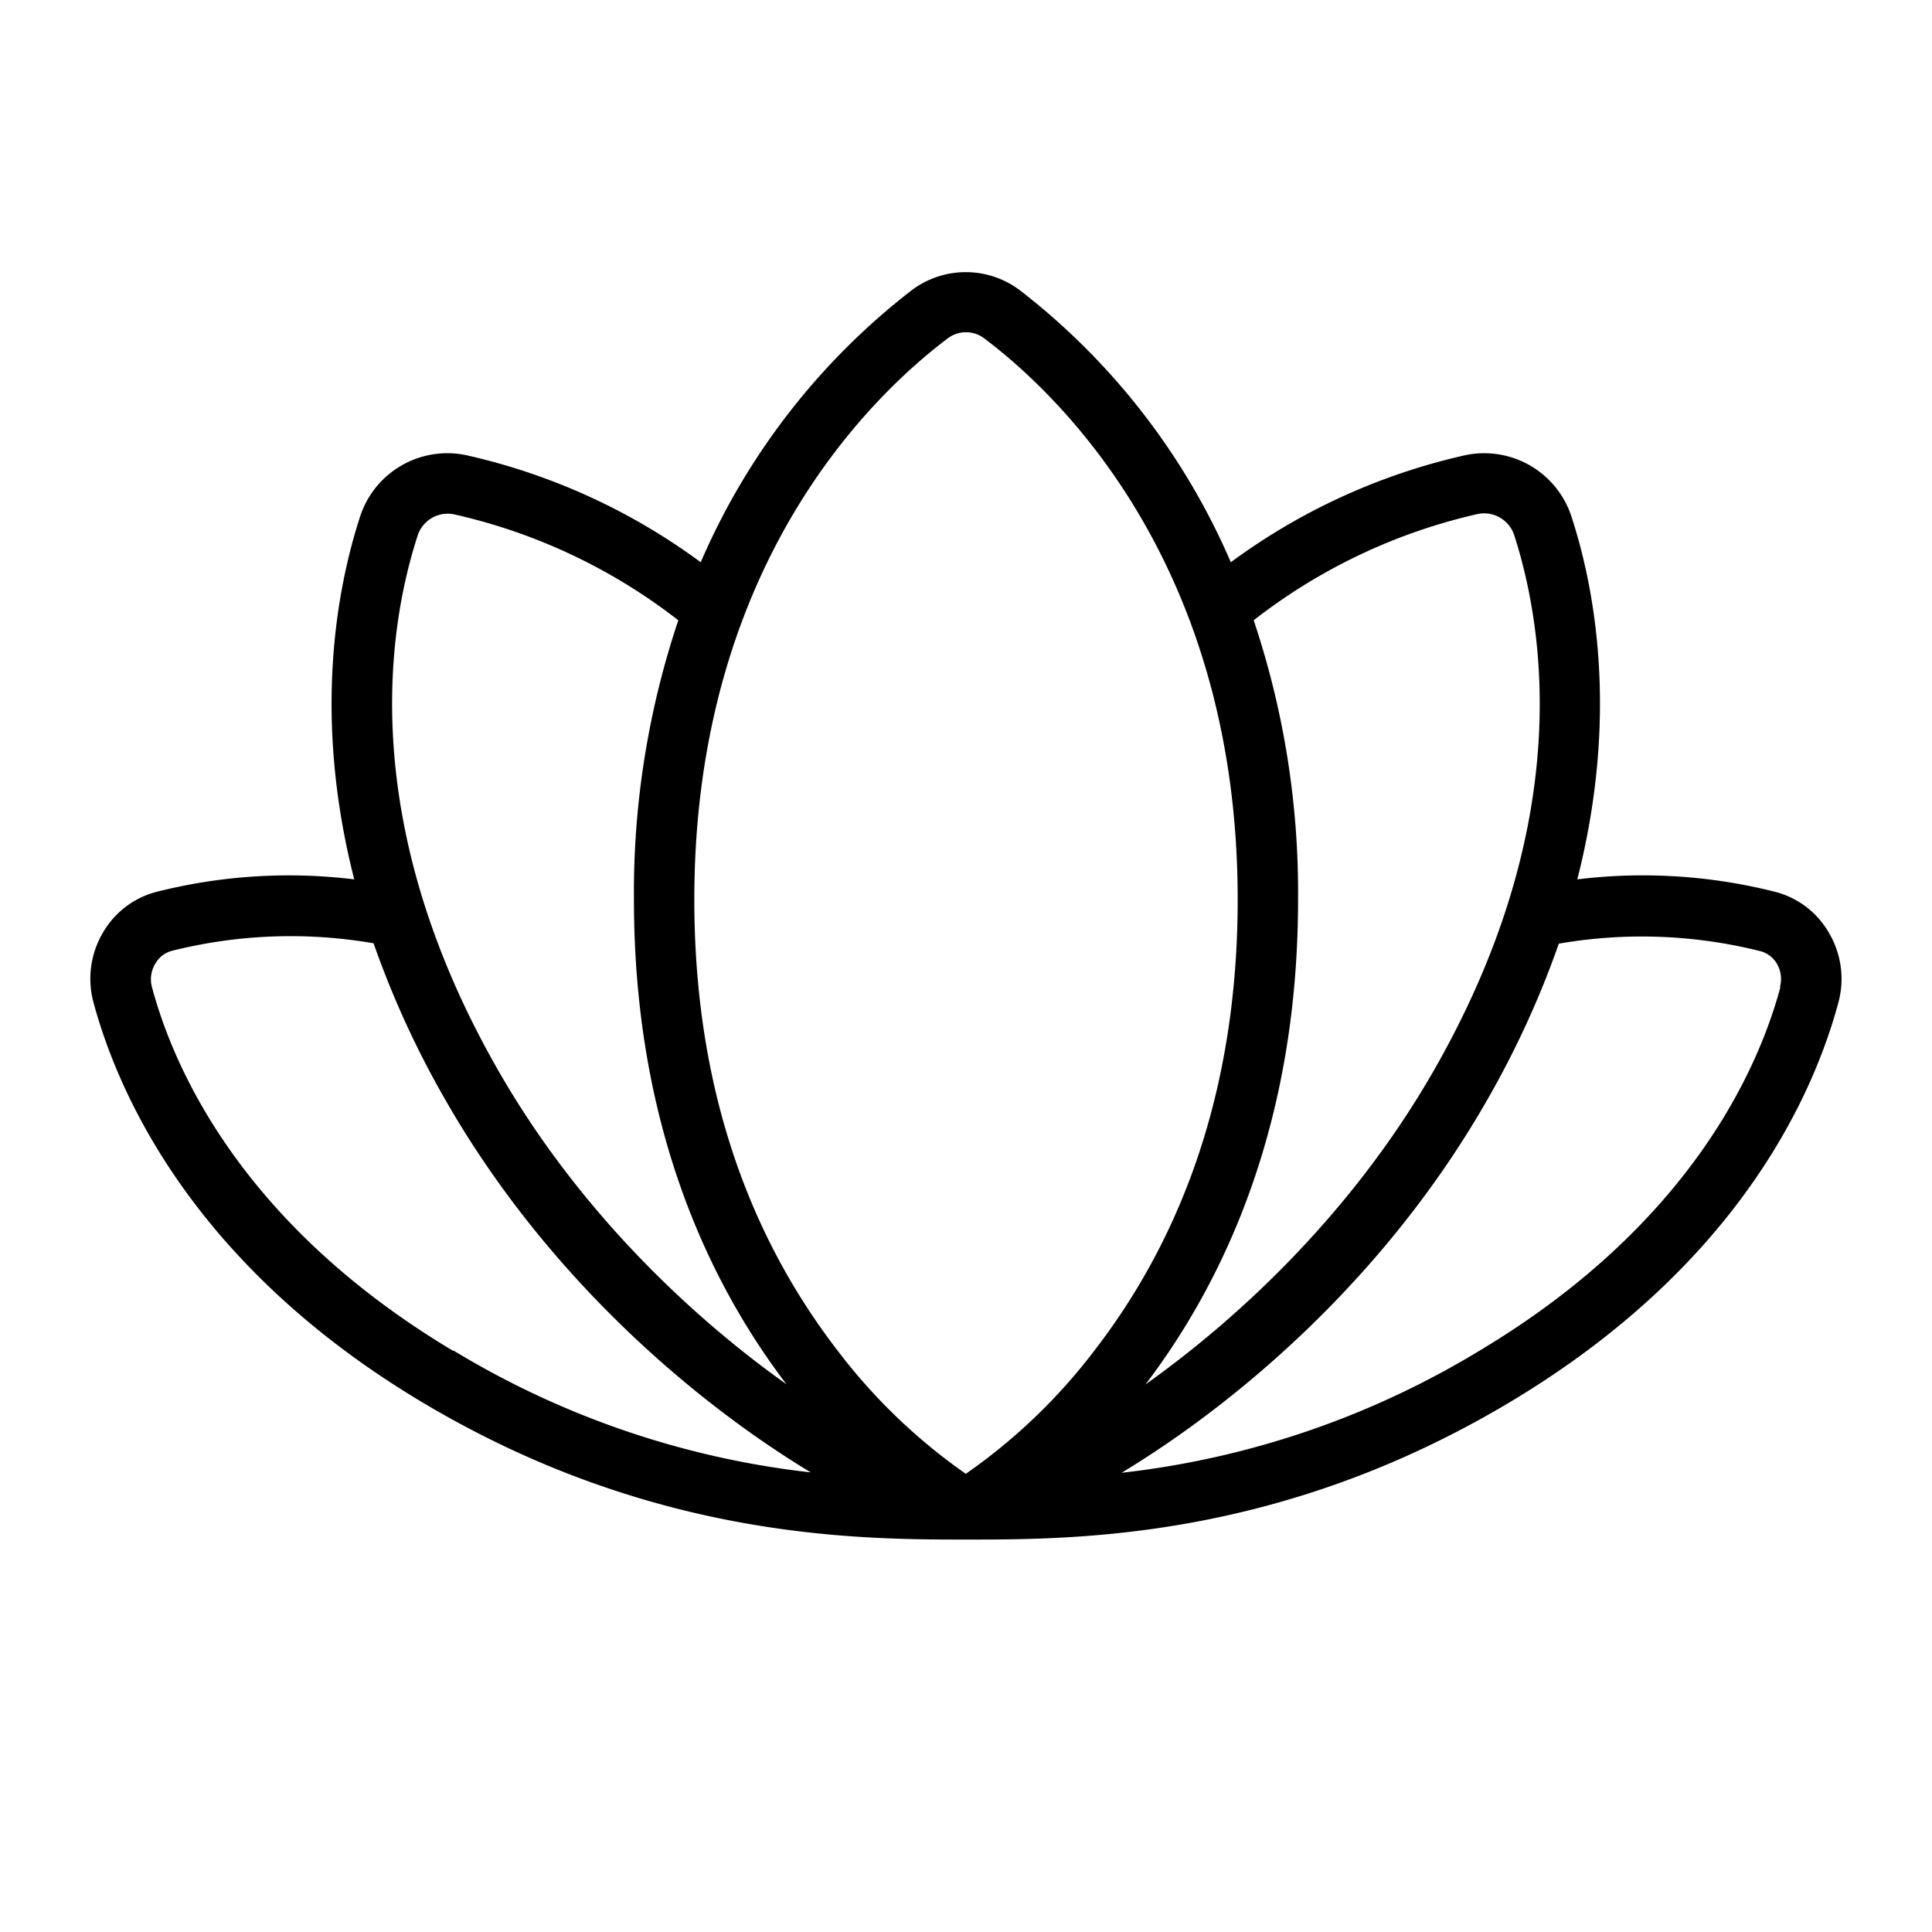 <svg xmlns="http://www.w3.org/2000/svg" viewBox="0 0 256 256" fill="currentColor"><path d="M242.37,123.65a11.54,11.54,0,0,0-7.08-5.46A71.5,71.5,0,0,0,209,116.52c5.48-21.46,2.38-38.36-.75-48a12.16,12.16,0,0,0-14.16-8.19,82.85,82.85,0,0,0-31,14.17,91.06,91.06,0,0,0-27.9-36,11.91,11.91,0,0,0-14.44,0,91.06,91.06,0,0,0-27.9,36,82.92,82.92,0,0,0-31-14.17,12.16,12.16,0,0,0-14.16,8.19c-3.13,9.68-6.23,26.58-.75,48a71.5,71.5,0,0,0-26.26,1.67,11.54,11.54,0,0,0-7.08,5.46,12,12,0,0,0-1.2,9.22c3.24,12,13.2,34.81,43.52,52.92S113.45,204,128,204s41.61,0,72.07-18.21,40.28-40.93,43.52-52.92A12,12,0,0,0,242.37,123.65ZM195.8,68.11A4.2,4.2,0,0,1,200.67,71c4,12.5,8,38.35-10.77,71-10.45,18.19-25.11,32.2-38.11,41.44C162,170,172,149.24,172,119.19a113.35,113.35,0,0,0-5.88-37A75.28,75.28,0,0,1,195.8,68.11ZM55.33,71a4.19,4.19,0,0,1,4.87-2.84A75.28,75.28,0,0,1,89.88,82.19a113.35,113.35,0,0,0-5.88,37c0,30.05,10,50.82,20.21,64.23-13-9.24-27.66-23.25-38.11-41.44C47.32,109.3,51.29,83.45,55.33,71Zm4.72,108c-27.9-16.67-37-37.32-39.9-48.15a4,4,0,0,1,.41-3.13,3.59,3.59,0,0,1,2.21-1.73,64.62,64.62,0,0,1,26.73-1,123.48,123.48,0,0,0,9.66,21c13.28,23.1,32.66,39.67,48.27,49.11A116.34,116.34,0,0,1,60.05,178.93Zm68,16.34a75.75,75.75,0,0,1-17.08-16.4C98.37,162.58,92,142.5,92,119.19c0-44.25,23.49-66.75,33.59-74.36a4,4,0,0,1,4.82,0C140.51,52.44,164,74.94,164,119.19c0,23.31-6.37,43.39-18.92,59.68A75.75,75.75,0,0,1,128,195.27Zm107.85-64.49c-2.92,10.83-12,31.48-39.9,48.15a116.34,116.34,0,0,1-47.38,16.15c15.61-9.44,35-26,48.27-49.11a123.48,123.48,0,0,0,9.66-21,64.45,64.45,0,0,1,26.73,1,3.59,3.59,0,0,1,2.21,1.73A4,4,0,0,1,235.85,130.78Z"/></svg>